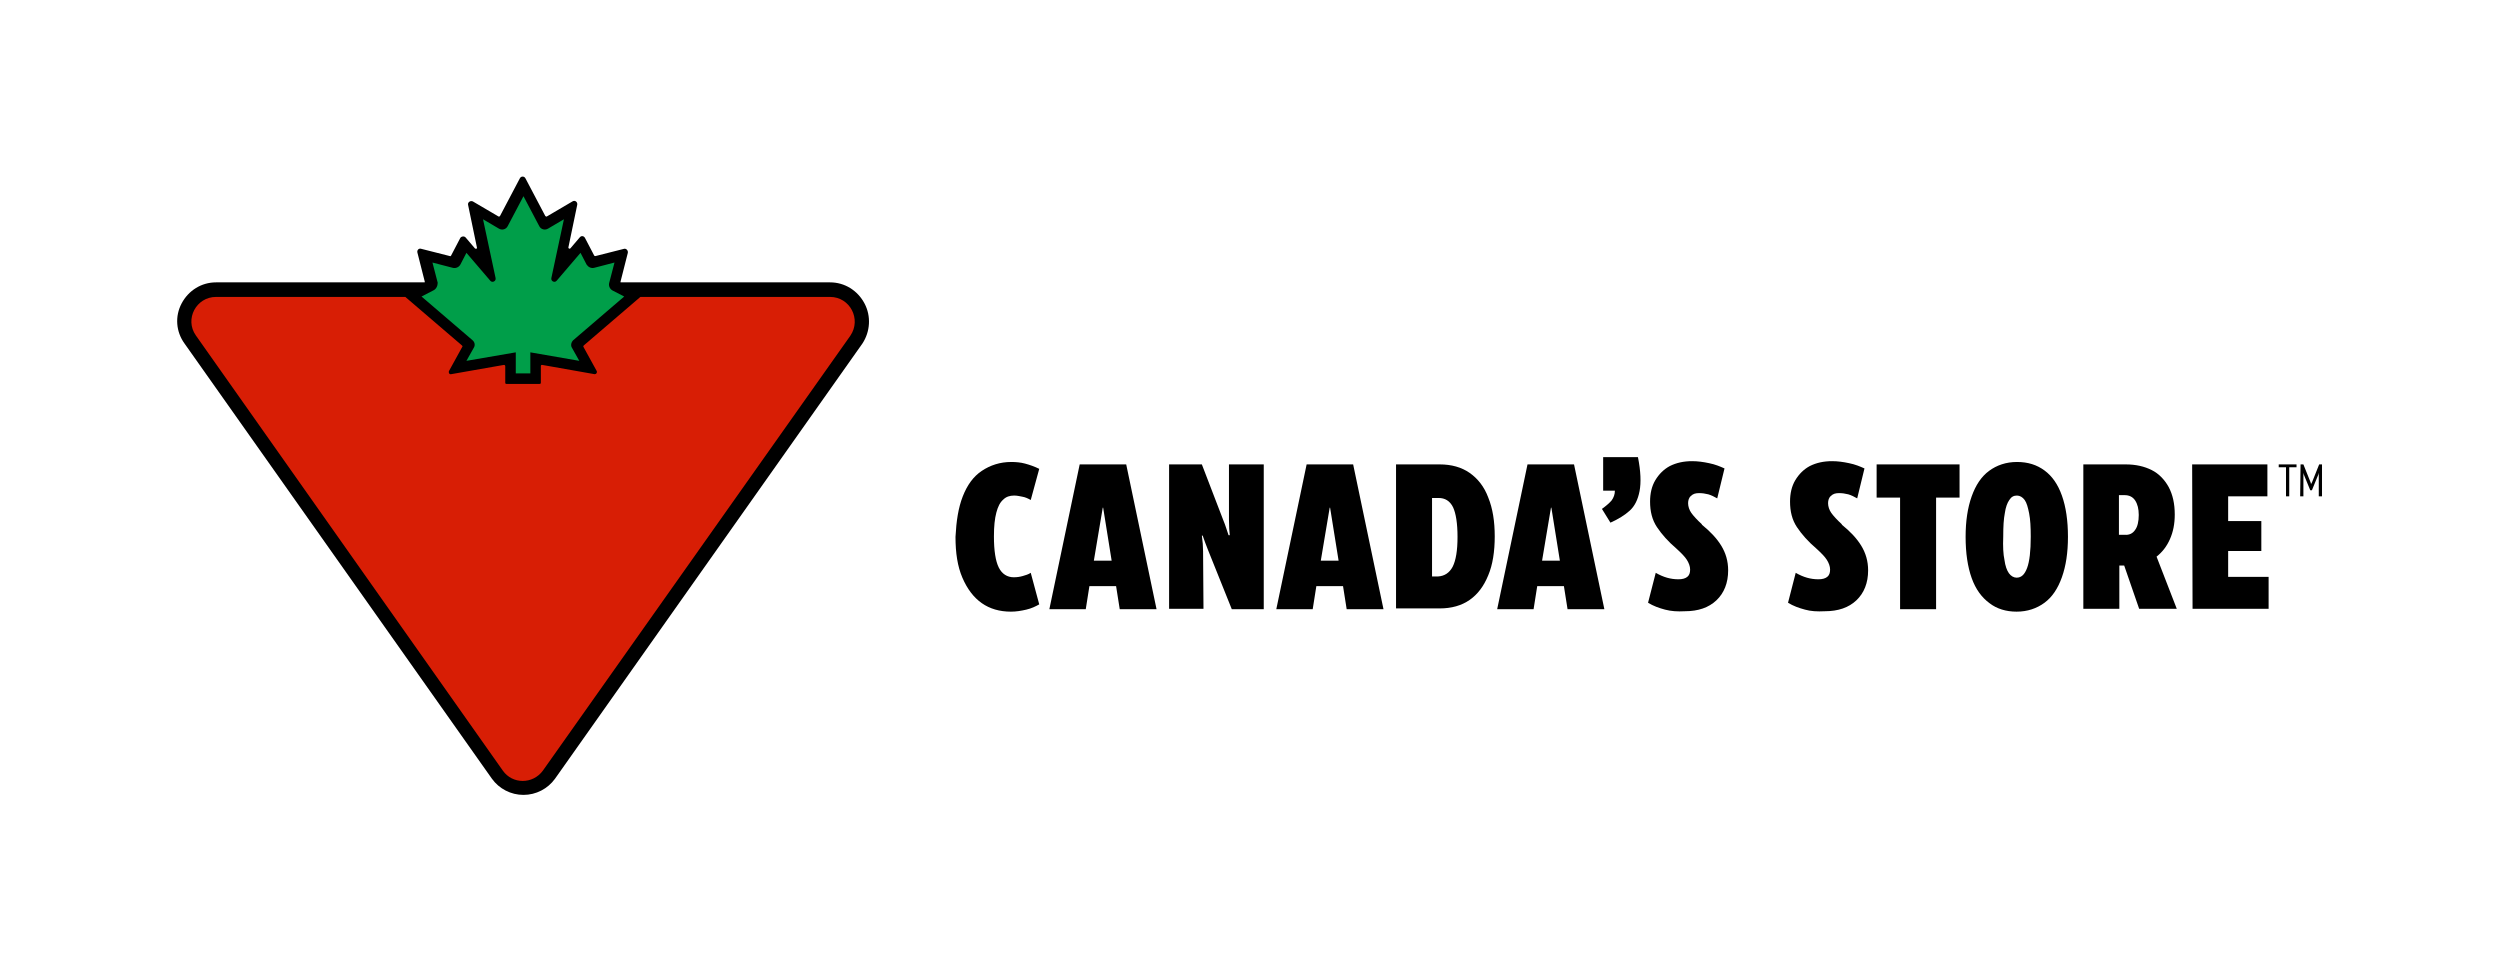 <?xml version="1.0" encoding="utf-8"?>
<!-- Generator: Adobe Illustrator 26.0.2, SVG Export Plug-In . SVG Version: 6.00 Build 0)  -->
<svg version="1.1" id="Layer_1" xmlns="http://www.w3.org/2000/svg" xmlns:xlink="http://www.w3.org/1999/xlink" x="0px" y="0px"
	 viewBox="0 0 618 240.3" style="enable-background:new 0 0 618 240.3;" xml:space="preserve">
<style type="text/css">
	.st0{fill:#000;}
	.st1{fill:#D81E05;}
	.st2{fill:#009E49;}
	.st3{fill:none;}
</style>
<g id="Canada_x27_s_Store">
	<g>
		<path class="st0" d="M238,122.7c1.1-2.8,2.6-4.9,4.7-6.3c2.1-1.4,4.5-2.2,7.3-2.2c1.1,0,2.3,0.1,3.4,0.4s2.3,0.7,3.5,1.3l-2.1,7.7
			c-0.7-0.4-1.4-0.7-2-0.8s-1.3-0.3-2.1-0.3c-1.1,0-2,0.3-2.7,1c-0.8,0.7-1.3,1.7-1.7,3.2c-0.4,1.5-0.6,3.4-0.6,5.9
			c0,3.5,0.4,6.1,1.2,7.7c0.8,1.6,2.1,2.4,3.7,2.4c0.8,0,1.5-0.1,2.2-0.3s1.4-0.4,2-0.8l2.1,7.8c-0.9,0.5-1.9,1-3.2,1.3
			s-2.5,0.5-3.8,0.5c-2.8,0-5.2-0.7-7.2-2.1s-3.6-3.5-4.8-6.3s-1.7-6.1-1.7-10.1C236.4,128.8,236.9,125.5,238,122.7z"/>
		<path class="st0" d="M266.9,114.8h11.5l7.5,35.8h-9.1l-0.9-5.7h-6.6l-0.9,5.7h-9L266.9,114.8z M274.8,138.6l-2.1-13.1h-0.1
			l-2.2,13.1H274.8z"/>
		<path class="st0" d="M289,114.8h8.1l5.3,13.8c0.3,0.7,0.5,1.3,0.7,1.9s0.4,1.2,0.6,1.8h0.3c-0.1-0.8-0.2-2.1-0.2-3.9v-13.6h8.6
			v35.8h-7.9l-5.9-14.7c-0.5-1.2-0.9-2.4-1.3-3.5h-0.2c0.2,1.4,0.3,2.7,0.3,3.9l0.1,14.2H289L289,114.8L289,114.8z"/>
		<path class="st0" d="M323,114.8h11.5l7.5,35.8h-9.1l-0.9-5.7h-6.6l-0.9,5.7h-9L323,114.8z M330.9,138.6l-2.1-13.1h-0.1l-2.2,13.1
			H330.9z"/>
		<path class="st0" d="M345.1,114.8h10.8c2.9,0,5.4,0.7,7.4,2.1c2,1.4,3.6,3.4,4.6,6.1c1.1,2.7,1.6,5.9,1.6,9.6s-0.5,7-1.6,9.6
			c-1.1,2.7-2.6,4.7-4.6,6.1c-2,1.4-4.5,2.1-7.4,2.1h-10.8V114.8z M359.1,140.1c0.8-1.6,1.2-4,1.2-7.4c0-3.3-0.4-5.8-1.1-7.3
			c-0.8-1.6-2-2.3-3.6-2.3H354v19.4h1.5C357.1,142.4,358.3,141.6,359.1,140.1z"/>
		<path class="st0" d="M377.6,114.8h11.5l7.5,35.8h-9.1l-0.9-5.7H380l-0.9,5.7h-9L377.6,114.8z M385.6,138.6l-2.1-13.1h-0.1
			l-2.2,13.1H385.6z"/>
		<path class="st0" d="M398.4,123.7c0.5-0.7,0.8-1.5,0.8-2.4h-2.9v-8.3h8.6c0.7,3.5,0.8,6.3,0.4,8.4s-1.2,3.7-2.4,4.8
			c-1.2,1.1-2.8,2.1-4.8,3l-2.1-3.4C397.1,125,397.9,124.3,398.4,123.7z"/>
		<path class="st0" d="M411.6,150.7c-1.5-0.4-2.9-0.9-4.2-1.7l1.9-7.4c1.9,1.1,3.7,1.6,5.6,1.6c1,0,1.7-0.2,2.2-0.6s0.7-1,0.7-1.8
			c0-0.8-0.3-1.6-0.8-2.4c-0.5-0.8-1.4-1.7-2.6-2.8c-2-1.7-3.6-3.5-4.8-5.3c-1.2-1.8-1.7-3.9-1.7-6.3c0-2,0.4-3.8,1.3-5.3
			s2.1-2.7,3.6-3.5c1.6-0.8,3.4-1.2,5.5-1.2c1.4,0,2.8,0.2,4.2,0.5c1.5,0.3,2.7,0.8,3.8,1.3l-1.8,7.4c-0.7-0.4-1.5-0.8-2.2-1
			c-0.8-0.2-1.5-0.3-2.3-0.3c-0.9,0-1.5,0.2-2,0.7c-0.5,0.4-0.7,1.1-0.7,1.8c0,0.8,0.3,1.7,0.8,2.4s1.4,1.7,2.6,2.8l0,0.1
			c2.1,1.7,3.7,3.4,4.8,5.2c1.1,1.8,1.7,3.8,1.7,6.1c0,3.1-1,5.6-2.9,7.4c-1.9,1.8-4.5,2.7-7.8,2.7
			C414.7,151.2,413.1,151.1,411.6,150.7z"/>
	</g>
	<g>
		<path class="st0" d="M446.2,150.7c-1.5-0.4-2.9-0.9-4.2-1.7l1.9-7.4c1.9,1.1,3.7,1.6,5.6,1.6c1,0,1.7-0.2,2.2-0.6s0.7-1,0.7-1.8
			c0-0.8-0.3-1.6-0.8-2.4c-0.5-0.8-1.4-1.7-2.6-2.8c-2-1.7-3.6-3.5-4.8-5.3c-1.2-1.8-1.7-3.9-1.7-6.3c0-2,0.4-3.8,1.3-5.3
			s2.1-2.7,3.6-3.5c1.6-0.8,3.4-1.2,5.5-1.2c1.4,0,2.8,0.2,4.2,0.5c1.5,0.3,2.7,0.8,3.8,1.3l-1.8,7.4c-0.7-0.4-1.5-0.8-2.2-1
			c-0.8-0.2-1.5-0.3-2.3-0.3c-0.9,0-1.5,0.2-2,0.7c-0.5,0.4-0.7,1.1-0.7,1.8c0,0.8,0.3,1.7,0.8,2.4s1.4,1.7,2.6,2.8l0,0.1
			c2.1,1.7,3.7,3.4,4.8,5.2c1.1,1.8,1.7,3.8,1.7,6.1c0,3.1-1,5.6-2.9,7.4c-1.9,1.8-4.5,2.7-7.8,2.7
			C449.2,151.2,447.6,151.1,446.2,150.7z"/>
		<path class="st0" d="M469.7,123h-5.8v-8.2h20.5v8.2h-5.8v27.6h-8.9V123z"/>
		<path class="st0" d="M491.8,149.1c-1.9-1.4-3.4-3.4-4.4-6.2c-1-2.8-1.5-6.2-1.5-10.2c0-3.9,0.5-7.2,1.5-10s2.4-4.9,4.3-6.3
			s4.2-2.2,6.9-2.2c2.7,0,4.9,0.7,6.8,2.1s3.3,3.4,4.3,6.2s1.5,6.2,1.5,10.2c0,3.9-0.5,7.2-1.5,10s-2.4,4.9-4.3,6.3
			s-4.2,2.2-6.9,2.2C495.9,151.2,493.6,150.5,491.8,149.1z M495.5,138.4c0.2,1.5,0.6,2.6,1.1,3.3s1.2,1.1,1.9,1.1
			c1.2,0,2-0.8,2.6-2.4c0.6-1.6,0.9-4.2,0.9-7.7c0-2.4-0.1-4.3-0.4-5.8c-0.3-1.5-0.6-2.6-1.1-3.3c-0.5-0.7-1.2-1.1-1.9-1.1
			c-0.8,0-1.4,0.3-1.9,1.1c-0.5,0.7-0.9,1.8-1.1,3.2c-0.3,1.5-0.4,3.4-0.4,5.8C495.1,135.1,495.2,137,495.5,138.4z"/>
		<path class="st0" d="M515,114.8h10.5c2.5,0,4.6,0.5,6.4,1.4c1.8,0.9,3.2,2.4,4.2,4.2c1,1.9,1.5,4.1,1.5,6.8c0,2.3-0.4,4.3-1.2,6.1
			s-1.9,3.2-3.3,4.3l5,12.9h-9.3l-3.7-10.7h-0.2h-1v10.7H515L515,114.8L515,114.8z M527.8,131c0.6-0.8,0.9-2.1,0.9-3.7
			c0-1.5-0.3-2.7-0.9-3.6c-0.6-0.9-1.5-1.3-2.6-1.3h-1.4v9.8h1.4C526.3,132.3,527.2,131.9,527.8,131z"/>
		<path class="st0" d="M541.9,114.8h18.6v7.9h-9.7v6.1h8.2v7.4h-8.2v6.4h10v7.9h-18.8L541.9,114.8L541.9,114.8z"/>
		<g>
			<path class="st0" d="M565.1,115.5h-1.8v-0.7h4.4v0.7h-1.8v7.2h-0.8L565.1,115.5L565.1,115.5z"/>
			<path class="st0" d="M568.7,114.8h0.7l1.8,4.5c0,0.2,0.1,0.3,0.1,0.4h0c0-0.1,0.1-0.3,0.2-0.4l1.8-4.5h0.7v7.9h-0.8v-5.4
				c0-0.2,0-0.3,0-0.4h0c0,0.1-0.1,0.2-0.1,0.4l-1.6,3.9h-0.4l-1.6-3.9c0-0.2-0.1-0.3-0.1-0.4h0c0,0.1,0,0.2,0,0.4v5.4h-0.8
				L568.7,114.8L568.7,114.8z"/>
		</g>
	</g>
</g>
<g id="Primary_Brandmark">
	<g>
		<path class="st0" d="M213.7,75c-1.7-3.2-4.9-5.2-8.5-5.2h-51.8c0-0.1,0-0.1,0-0.2l1.8-7.1c0.1-0.6-0.4-1.1-0.9-1l-7.1,1.8
			c-0.1,0-0.2,0-0.3-0.1l-2.3-4.4c-0.3-0.5-0.9-0.6-1.3-0.1l-2.3,2.7c-0.2,0.2-0.5,0-0.5-0.2l2.2-10.6c0.1-0.7-0.6-1.2-1.2-0.8
			l-6.3,3.7c-0.1,0.1-0.3,0-0.4-0.1l-4.9-9.3c-0.3-0.6-1.1-0.6-1.4,0l-4.9,9.3c-0.1,0.1-0.2,0.2-0.4,0.1l-6.3-3.7
			c-0.6-0.3-1.3,0.2-1.2,0.8l2.2,10.6c0.1,0.3-0.3,0.4-0.5,0.2l-2.3-2.7c-0.4-0.4-1-0.3-1.3,0.1l-2.3,4.4c-0.1,0.1-0.2,0.2-0.3,0.1
			l-7.1-1.8c-0.6-0.2-1.1,0.4-0.9,1l1.8,7.1c0,0.1,0,0.1,0,0.2H53.4c-3.6,0-6.8,2-8.5,5.2s-1.4,7,0.7,9.9l76,107.6
			c1.8,2.5,4.7,4,7.8,4c3.1,0,6-1.5,7.8-4l76-107.6C215.1,82,215.4,78.2,213.7,75z"/>
		<path class="st1" d="M205.2,73.4h-46.9l-14,12c-0.1,0.1-0.1,0.2-0.1,0.3l3.3,6c0.2,0.4-0.1,0.8-0.5,0.8L134,90.2
			c-0.2,0-0.3,0.1-0.3,0.3v4.1c0,0.2-0.1,0.3-0.3,0.3h-8.2c-0.2,0-0.3-0.1-0.3-0.3v-4.1c0-0.2-0.2-0.3-0.3-0.3l-13.1,2.3
			c-0.4,0.1-0.7-0.4-0.5-0.8l3.3-6c0.1-0.1,0-0.2-0.1-0.3l-14-12H53.4c-4.9,0-7.8,5.5-5,9.5l75.9,107.6c2.4,3.4,7.4,3.4,9.9,0
			l76-107.5C213,78.9,210.1,73.4,205.2,73.4z"/>
		<g>
			<path class="st2" d="M107.1,71.8l-2.9,1.5l12.6,10.8c0.6,0.5,0.7,1.3,0.3,1.9l-1.8,3.2l12.2-2.1l0,0v5.2h3.6v-5.2l12.1,2.1
				l-1.8-3.2c-0.4-0.6-0.2-1.4,0.3-1.9l12.6-10.8l-2.9-1.5c-0.7-0.4-1-1.2-0.8-1.9l1.3-5l0,0l-5,1.3c-0.8,0.2-1.5-0.2-1.9-0.8
				l-1.5-2.9l-5.9,6.9c-0.5,0.6-1.5,0.1-1.3-0.7l3.1-14.5l-3.9,2.3c-0.8,0.5-1.8,0.2-2.2-0.6l-3.9-7.4l-3.9,7.4
				c-0.4,0.8-1.4,1.1-2.2,0.6l-3.9-2.3l3.1,14.5c0.2,0.8-0.8,1.3-1.3,0.7l-5.9-6.9l-1.5,2.9c-0.4,0.7-1.2,1-1.9,0.8l-5-1.3l0,0
				l1.3,5C108.2,70.7,107.8,71.5,107.1,71.8z"/>
		</g>
	</g>
</g>
<g id="Keepaway">
	<rect class="st3" width="618" height="240.3"/>
</g>
</svg>
